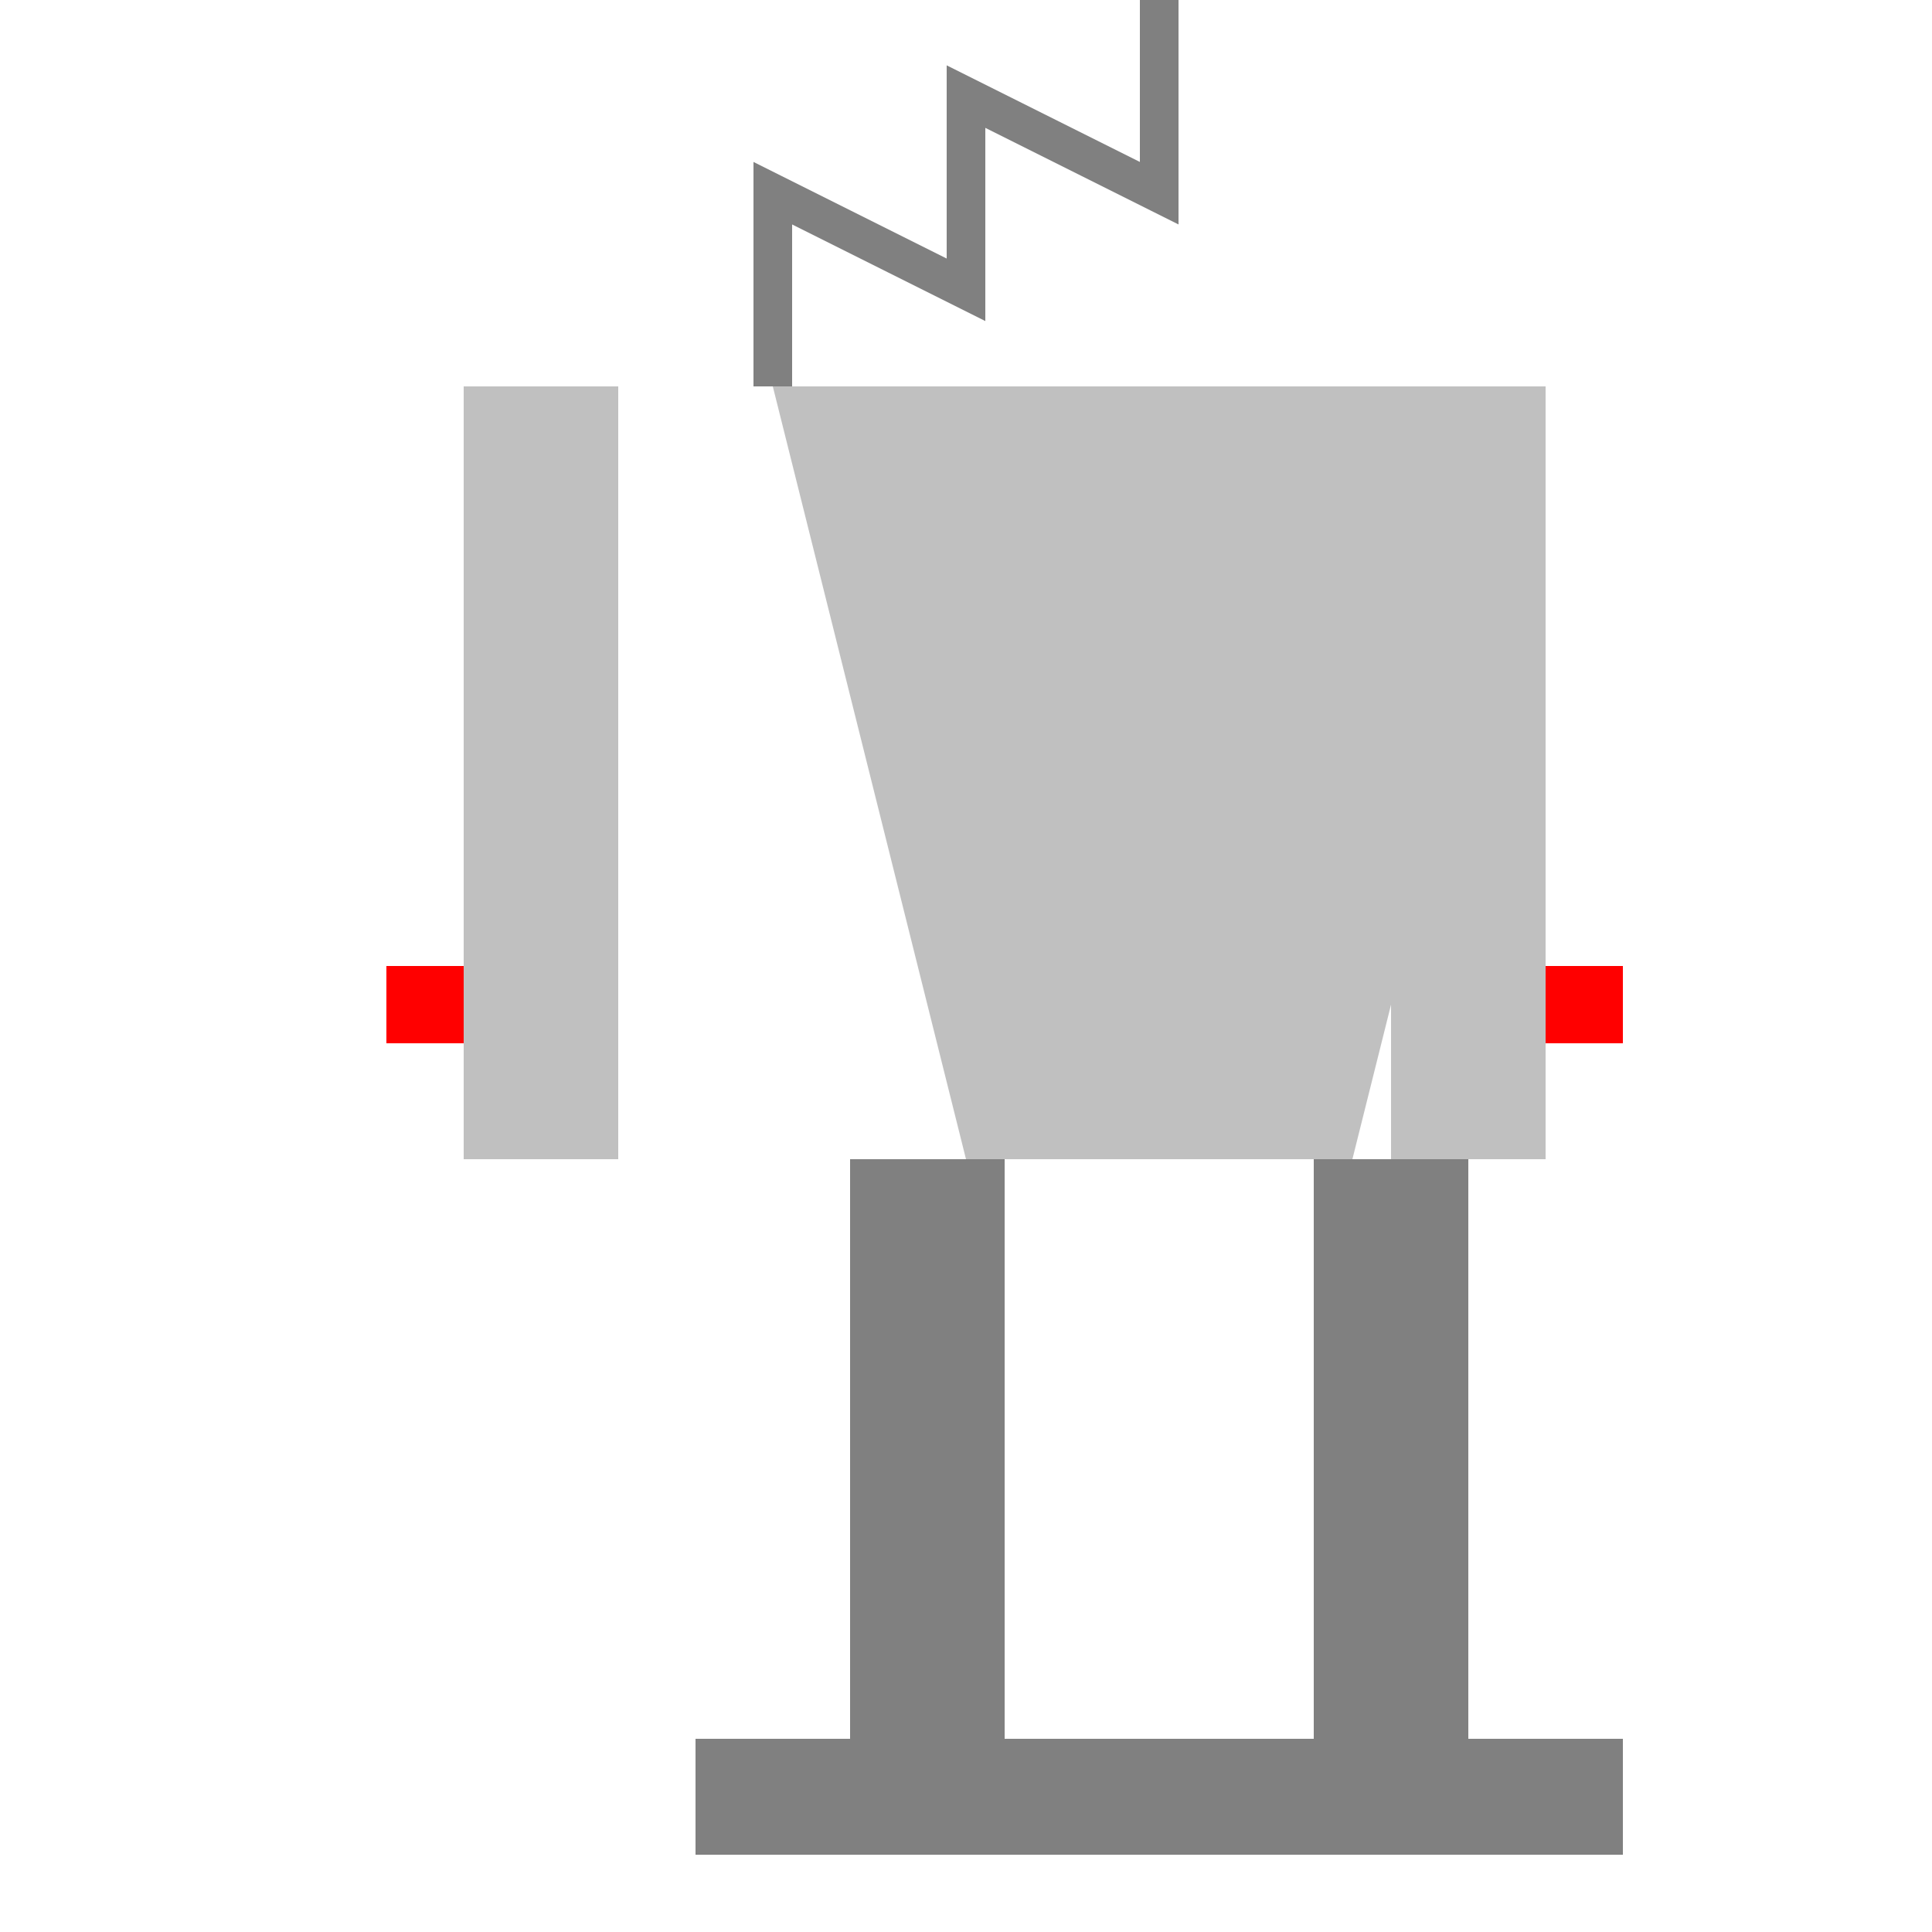 <!--

Generated by DrawGPT.
Free, open source, AI generated images in SVG, PNG, and HTML Canvas format.
https://drawgpt.ai

Created: 2023-09-27T02:44:19.122Z
Link: https://drawgpt.ai/prompt/83959/

-->
<svg xmlns="http://www.w3.org/2000/svg" xmlns:xlink="http://www.w3.org/1999/xlink" width="500" height="500"><defs/><g><rect fill="#ffffff" stroke="none" x="0" y="0" width="512" height="512"/><path fill="#c0c0c0" stroke="none" paint-order="stroke fill markers" d=" M 200 100 L 400 100 L 350 300 L 250 300 Z"/><rect fill="#808080" stroke="none" x="220" y="300" width="40" height="150"/><rect fill="#808080" stroke="none" x="340" y="300" width="40" height="150"/><rect fill="#808080" stroke="none" x="180" y="450" width="120" height="30"/><rect fill="#808080" stroke="none" x="300" y="450" width="120" height="30"/><rect fill="#c0c0c0" stroke="none" x="120" y="100" width="40" height="200"/><rect fill="#c0c0c0" stroke="none" x="360" y="100" width="40" height="200"/><path fill="#ff0000" stroke="none" paint-order="stroke fill markers" d=" M 100 250 L 120 250 L 120 270 L 100 270 Z"/><path fill="#ff0000" stroke="none" paint-order="stroke fill markers" d=" M 400 250 L 420 250 L 420 270 L 400 270 Z"/><path fill="none" stroke="#808080" paint-order="fill stroke markers" d=" M 200 100 L 200 50 L 250 75 L 250 25 L 300 50 L 300 0" stroke-miterlimit="10" stroke-width="10" stroke-dasharray=""/></g></svg>